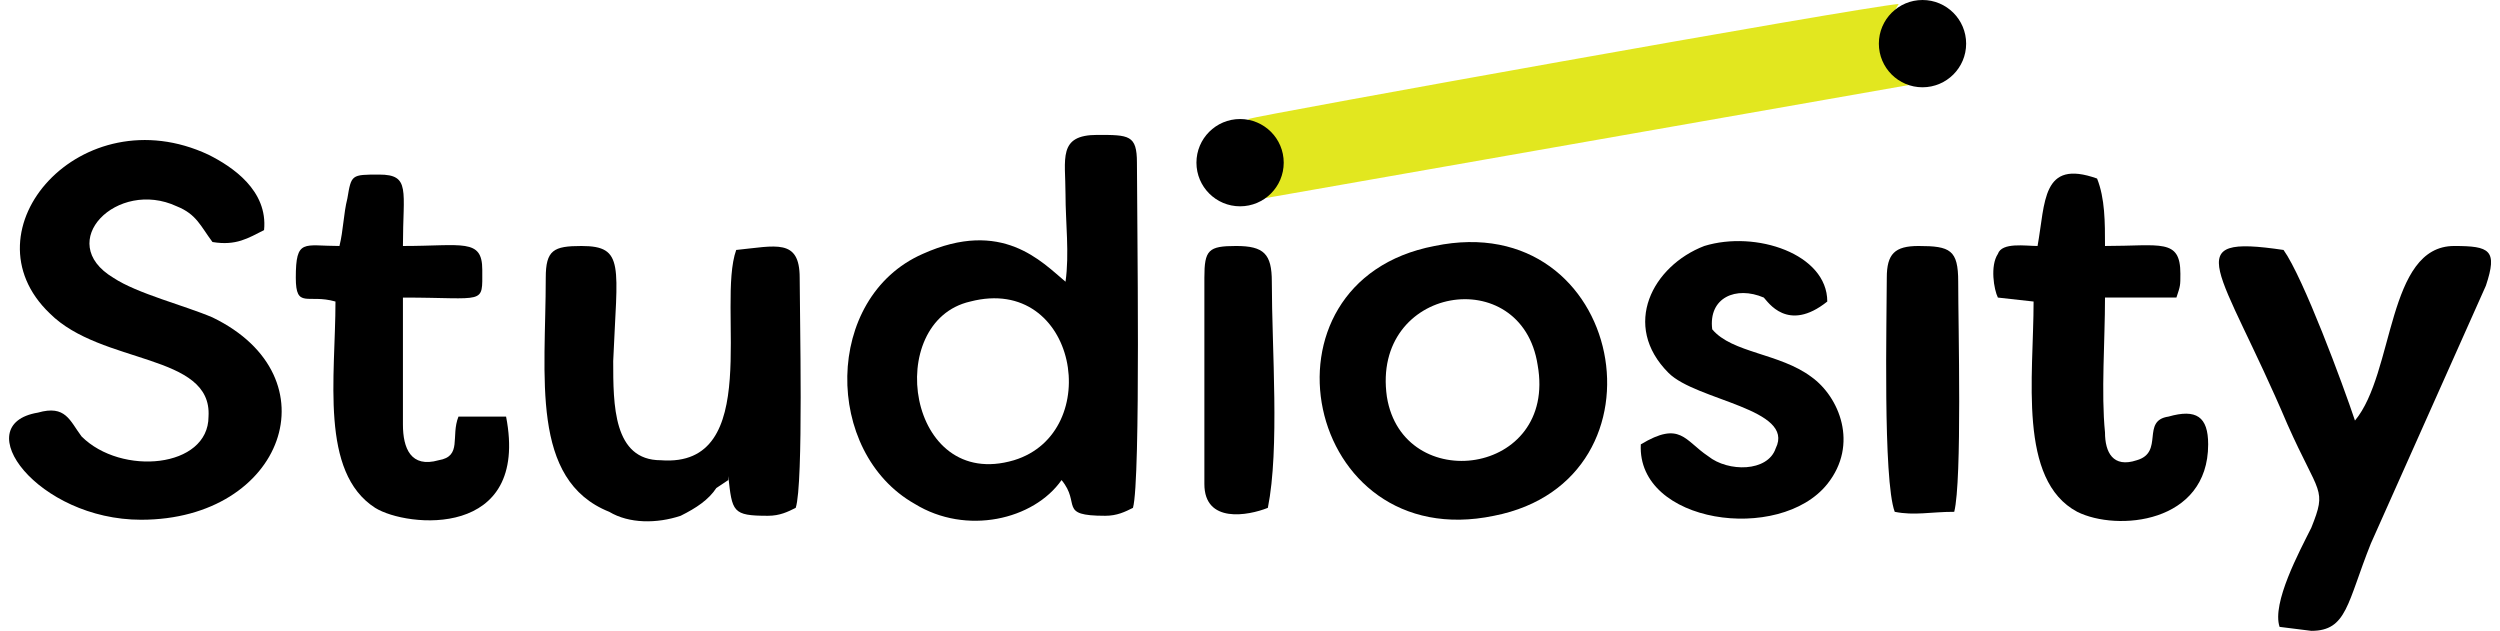 <?xml version="1.0" encoding="UTF-8"?>
<!DOCTYPE svg PUBLIC "-//W3C//DTD SVG 1.1//EN" "http://www.w3.org/Graphics/SVG/1.1/DTD/svg11.dtd">
<!-- Creator: CorelDRAW 2021 (64-Bit) -->
<svg xmlns="http://www.w3.org/2000/svg" xml:space="preserve" width="107px" height="27px" version="1.1" style="shape-rendering:geometricPrecision; text-rendering:geometricPrecision; image-rendering:optimizeQuality; fill-rule:evenodd; clip-rule:evenodd"
viewBox="0 0 0.625 0.159"
 xmlns:xlink="http://www.w3.org/1999/xlink"
 xmlns:xodm="http://www.corel.com/coreldraw/odm/2003">
 <defs>
  <style type="text/css">
   <![CDATA[
    .fil0 {fill:black}
    .fil2 {fill:black}
    .fil1 {fill:#E2E71F}
   ]]>
  </style>
 </defs>
 <g id="Layer_x0020_1">
  <g id="_2396803985840">
   <path class="fil0" d="M0.242 0.076c0.027,-0.007 0.034,0.033 0.011,0.04 -0.027,0.008 -0.033,-0.035 -0.011,-0.04zm0.024 -0.005c-0.006,-0.005 -0.016,-0.016 -0.036,-0.007 -0.025,0.011 -0.025,0.05 -0.002,0.063 0.013,0.008 0.03,0.004 0.037,-0.006 0.005,0.006 -0.001,0.009 0.011,0.009 0.003,0 0.005,-0.001 0.007,-0.002 0.002,-0.007 0.001,-0.074 0.001,-0.087 0,-0.007 -0.002,-0.007 -0.01,-0.007 -0.01,0 -0.008,0.006 -0.008,0.015 0,0.007 0.001,0.015 0,0.022z"/>
   <path class="fil1" d="M0.312 0.03c0.003,0.003 0.006,0.003 0.007,0.008 0.002,0.006 -0.002,0.009 -0.003,0.012l0.165 -0.029c-0.013,-0.003 -0.01,-0.012 -0.005,-0.02 -0.011,0.001 -0.161,0.028 -0.164,0.029z"/>
   <path class="fil0" d="M0.051 0.061c0.006,0.001 0.009,-0.001 0.013,-0.003 0.001,-0.01 -0.008,-0.016 -0.014,-0.019 -0.032,-0.015 -0.062,0.019 -0.04,0.04 0.013,0.013 0.041,0.01 0.04,0.026 0,0.013 -0.022,0.015 -0.032,0.005 -0.003,-0.004 -0.004,-0.008 -0.011,-0.006 -0.018,0.003 0,0.027 0.026,0.027 0.036,0 0.049,-0.036 0.018,-0.051 -0.007,-0.003 -0.019,-0.006 -0.025,-0.01 -0.015,-0.009 0.001,-0.025 0.016,-0.018 0.005,0.002 0.006,0.005 0.009,0.009z"/>
   <path class="fil0" d="M0.347 0.1c-0.004,-0.028 0.034,-0.034 0.038,-0.008 0.005,0.028 -0.034,0.033 -0.038,0.008zm0.012 -0.038c-0.047,0.009 -0.033,0.078 0.015,0.068 0.046,-0.009 0.033,-0.078 -0.015,-0.068z"/>
   <path class="fil0" d="M0.572 0.158l0.008 0.001c0.009,0 0.009,-0.007 0.015,-0.022l0.029 -0.065c0.003,-0.009 0.001,-0.01 -0.008,-0.01 -0.017,0 -0.015,0.032 -0.025,0.044 -0.003,-0.009 -0.013,-0.036 -0.018,-0.043 -0.027,-0.004 -0.016,0.004 0.001,0.044 0.008,0.018 0.01,0.016 0.006,0.026 -0.003,0.006 -0.01,0.019 -0.008,0.025z"/>
   <path class="fil0" d="M0.135 0.07c0,0.025 -0.004,0.051 0.016,0.059 0.005,0.003 0.012,0.003 0.018,0.001 0.004,-0.002 0.007,-0.004 0.009,-0.007l0.003 -0.002c0,0 0,0 0,-0.001 0.001,0.009 0.001,0.01 0.01,0.01 0.003,0 0.005,-0.001 0.007,-0.002 0.002,-0.006 0.001,-0.049 0.001,-0.058 0,-0.01 -0.006,-0.008 -0.016,-0.007 -0.005,0.014 0.007,0.055 -0.019,0.053 -0.012,0 -0.012,-0.014 -0.012,-0.025 0.001,-0.024 0.003,-0.029 -0.008,-0.029 -0.007,0 -0.009,0.001 -0.009,0.008z"/>
   <path class="fil0" d="M0.511 0.062c-0.003,0 -0.009,-0.001 -0.01,0.002 -0.002,0.003 -0.001,0.009 0,0.011l0.009 0.001c0,0.019 -0.004,0.045 0.011,0.053 0.01,0.005 0.033,0.003 0.033,-0.017 0,-0.007 -0.003,-0.009 -0.01,-0.007 -0.007,0.001 -0.001,0.009 -0.008,0.011 -0.006,0.002 -0.008,-0.002 -0.008,-0.007 -0.001,-0.01 0,-0.023 0,-0.034l0.018 0c0.001,-0.003 0.001,-0.003 0.001,-0.006 0,-0.009 -0.005,-0.007 -0.019,-0.007 0,-0.006 0,-0.012 -0.002,-0.017 -0.014,-0.005 -0.013,0.006 -0.015,0.017z"/>
   <path class="fil0" d="M0.083 0.062c-0.009,0 -0.011,-0.002 -0.011,0.008 0,0.008 0.003,0.004 0.01,0.006 0,0.019 -0.004,0.043 0.01,0.052 0.008,0.005 0.039,0.008 0.033,-0.023l-0.012 0c-0.002,0.005 0.001,0.01 -0.005,0.011 -0.007,0.002 -0.009,-0.003 -0.009,-0.009l0 -0.032c0.021,0 0.02,0.002 0.02,-0.007 0,-0.008 -0.005,-0.006 -0.02,-0.006 0,-0.014 0.002,-0.018 -0.006,-0.018 -0.007,0 -0.007,0 -0.008,0.006 -0.001,0.004 -0.001,0.008 -0.002,0.012z"/>
   <path class="fil0" d="M0.411 0.112c-0.001,0.02 0.035,0.025 0.047,0.01 0.008,-0.01 0.003,-0.022 -0.004,-0.027 -0.008,-0.006 -0.02,-0.006 -0.025,-0.012 -0.001,-0.008 0.006,-0.011 0.013,-0.008 0.001,0.001 0.006,0.009 0.016,0.001 0,-0.012 -0.018,-0.018 -0.031,-0.014 -0.013,0.005 -0.021,0.02 -0.009,0.032 0.007,0.007 0.032,0.009 0.027,0.019 -0.002,0.006 -0.012,0.006 -0.017,0.002 -0.006,-0.004 -0.007,-0.009 -0.017,-0.003z"/>
   <path class="fil0" d="M0.473 0.07c0,0.01 -0.001,0.051 0.002,0.059 0.005,0.001 0.009,0 0.015,0 0.002,-0.008 0.001,-0.047 0.001,-0.058 0,-0.008 -0.002,-0.009 -0.01,-0.009 -0.006,0 -0.008,0.002 -0.008,0.008z"/>
   <path class="fil0" d="M0.301 0.07l0 0.052c0,0.01 0.011,0.008 0.016,0.006 0.003,-0.015 0.001,-0.04 0.001,-0.057 0,-0.007 -0.002,-0.009 -0.009,-0.009 -0.007,0 -0.008,0.001 -0.008,0.008z"/>
   <circle class="fil2" cx="0.31" cy="0.041" r="0.011"/>
   <circle class="fil2" cx="0.482" cy="0.011" r="0.011"/>
  </g>
 </g>
</svg>
